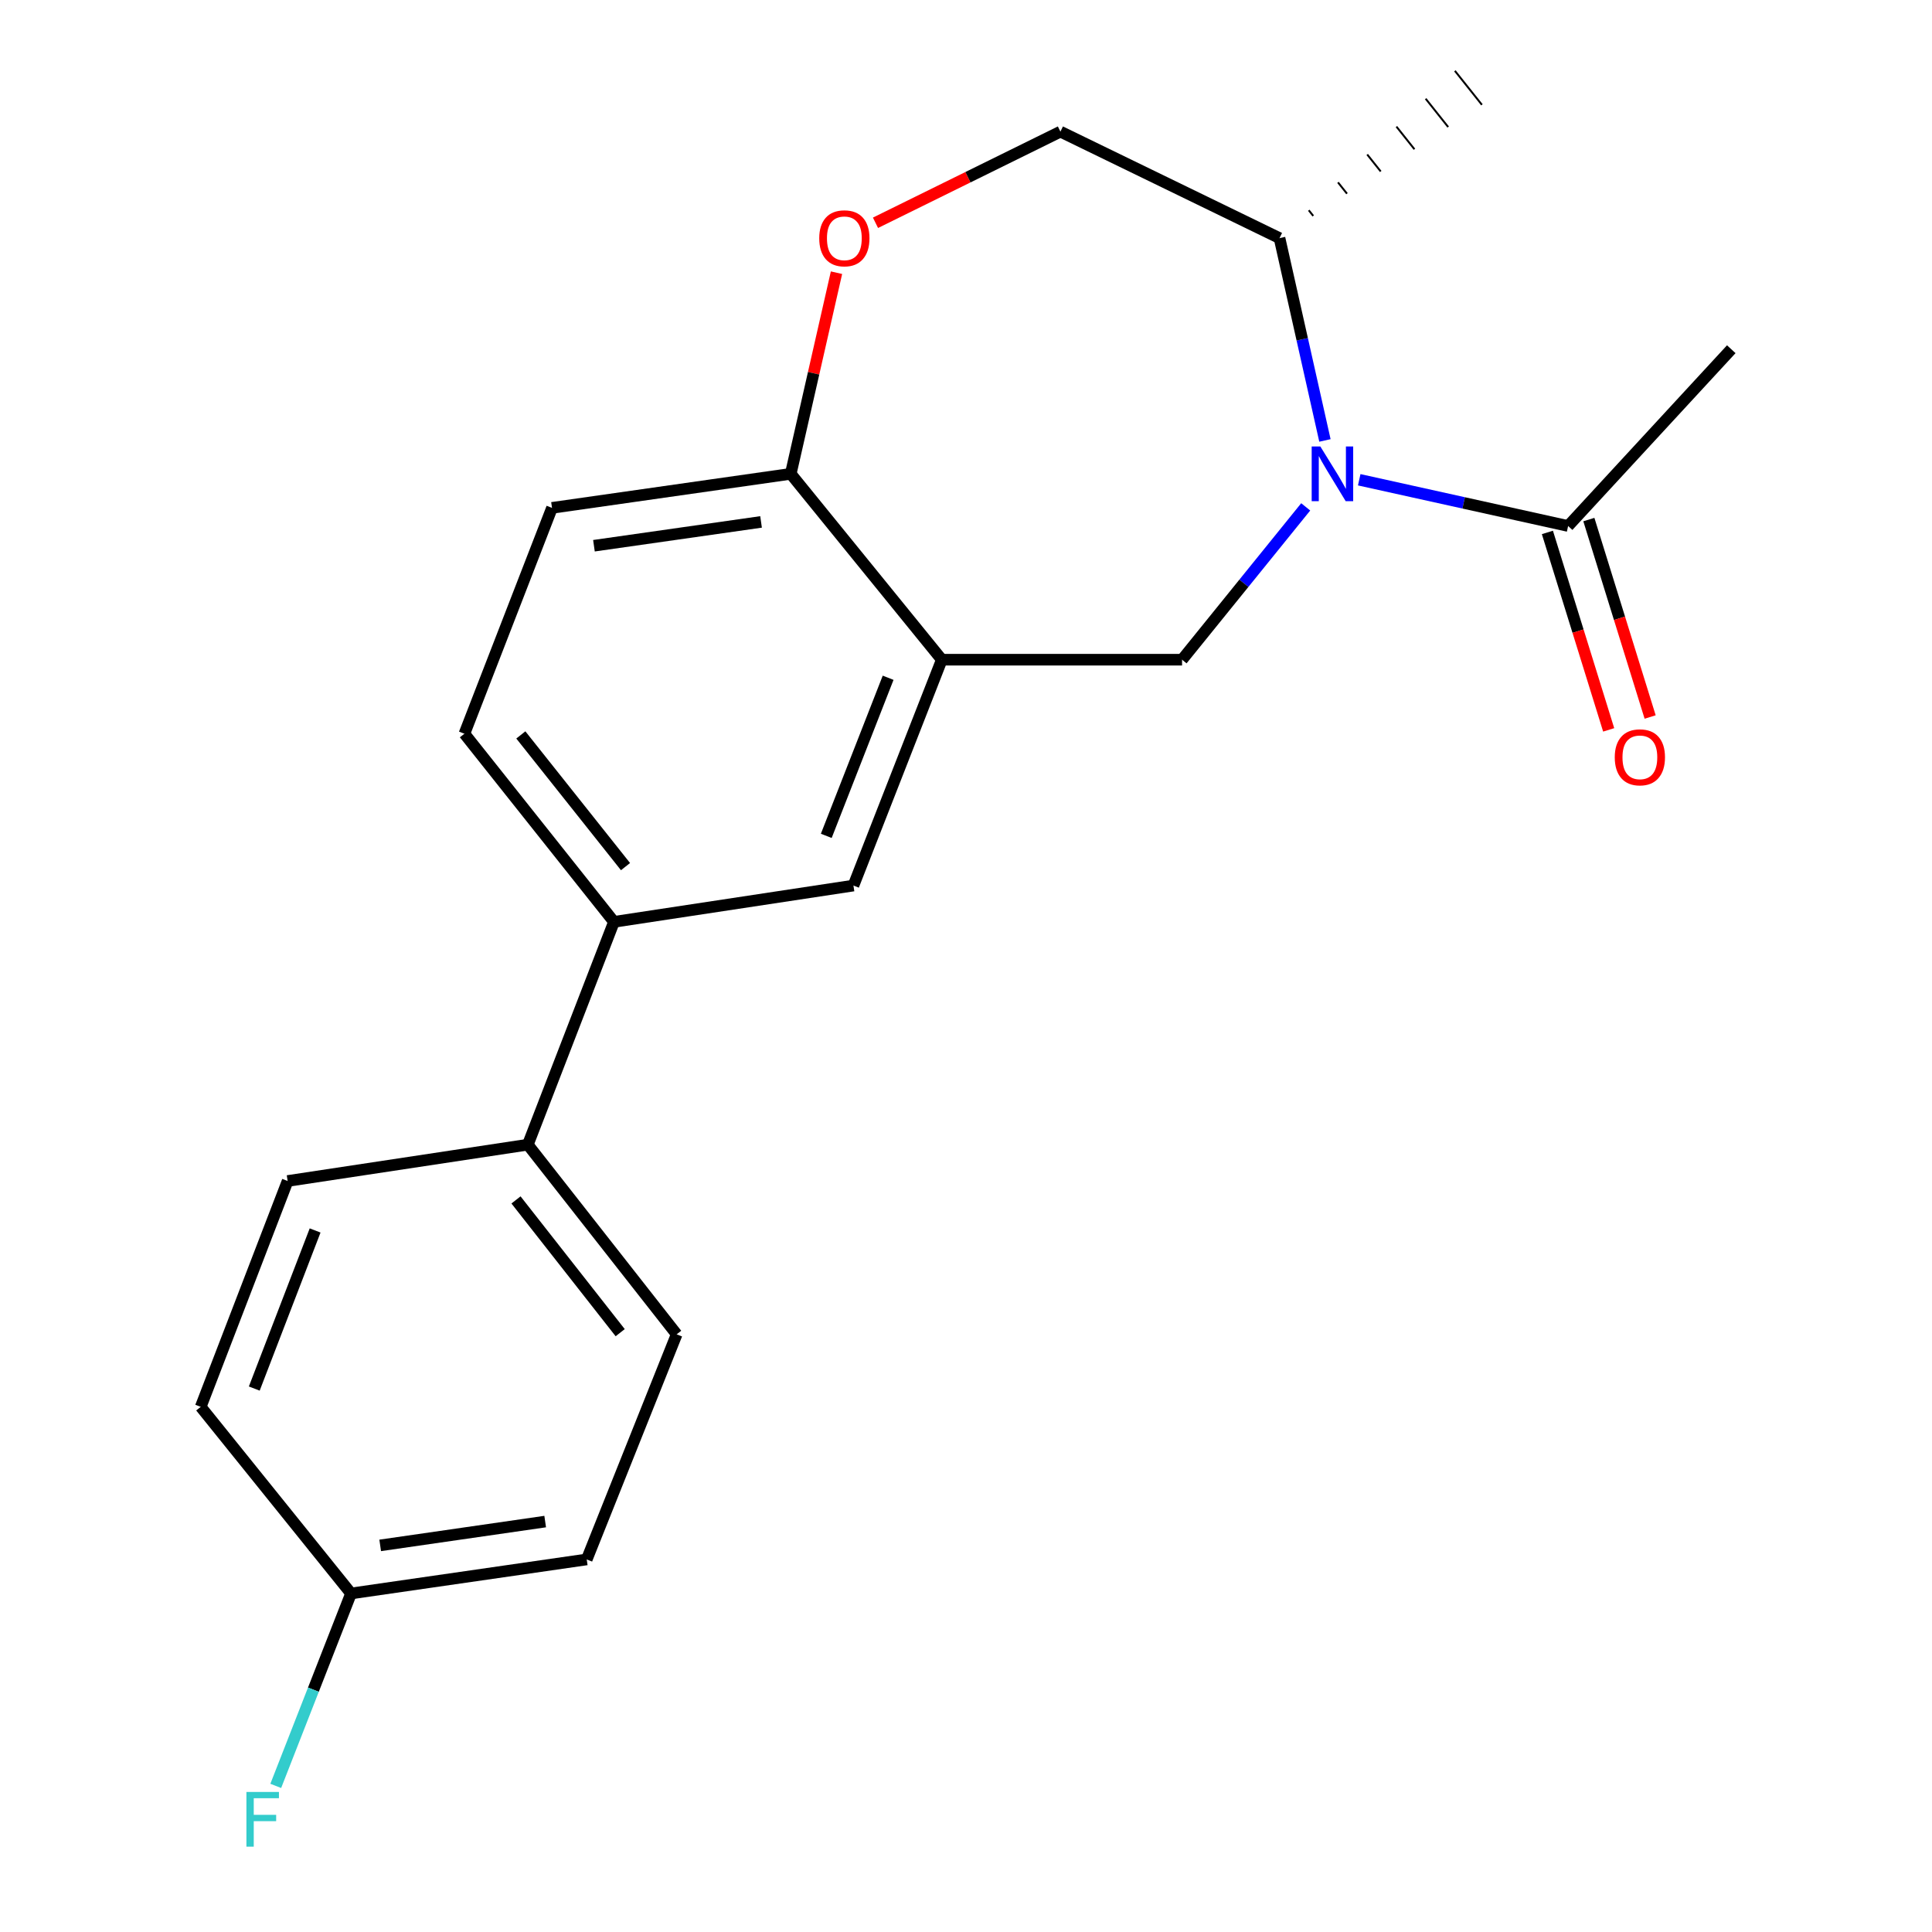 <?xml version='1.0' encoding='iso-8859-1'?>
<svg version='1.1' baseProfile='full'
              xmlns='http://www.w3.org/2000/svg'
                      xmlns:rdkit='http://www.rdkit.org/xml'
                      xmlns:xlink='http://www.w3.org/1999/xlink'
                  xml:space='preserve'
width='1000px' height='1000px' viewBox='0 0 1000 1000'>
<!-- END OF HEADER -->
<rect style='opacity:1.0;fill:#FFFFFF;stroke:none' width='1000' height='1000' x='0' y='0'> </rect>
<path class='bond-1' d='M 675.831,262.355 L 643.833,301.908' style='fill:none;fill-rule:evenodd;stroke:#0000FF;stroke-width:6px;stroke-linecap:butt;stroke-linejoin:miter;stroke-opacity:1' />
<path class='bond-1' d='M 643.833,301.908 L 611.834,341.461' style='fill:none;fill-rule:evenodd;stroke:#000000;stroke-width:6px;stroke-linecap:butt;stroke-linejoin:miter;stroke-opacity:1' />
<path class='bond-2' d='M 703.529,248.324 L 757.594,260.29' style='fill:none;fill-rule:evenodd;stroke:#0000FF;stroke-width:6px;stroke-linecap:butt;stroke-linejoin:miter;stroke-opacity:1' />
<path class='bond-2' d='M 757.594,260.29 L 811.66,272.256' style='fill:none;fill-rule:evenodd;stroke:#000000;stroke-width:6px;stroke-linecap:butt;stroke-linejoin:miter;stroke-opacity:1' />
<path class='bond-7' d='M 685.784,227.97 L 674.031,175.615' style='fill:none;fill-rule:evenodd;stroke:#0000FF;stroke-width:6px;stroke-linecap:butt;stroke-linejoin:miter;stroke-opacity:1' />
<path class='bond-7' d='M 674.031,175.615 L 662.277,123.26' style='fill:none;fill-rule:evenodd;stroke:#000000;stroke-width:6px;stroke-linecap:butt;stroke-linejoin:miter;stroke-opacity:1' />
<path class='bond-0' d='M 487.48,341.461 L 611.834,341.461' style='fill:none;fill-rule:evenodd;stroke:#000000;stroke-width:6px;stroke-linecap:butt;stroke-linejoin:miter;stroke-opacity:1' />
<path class='bond-4' d='M 487.48,341.461 L 441.742,458.363' style='fill:none;fill-rule:evenodd;stroke:#000000;stroke-width:6px;stroke-linecap:butt;stroke-linejoin:miter;stroke-opacity:1' />
<path class='bond-4' d='M 459.694,350.81 L 427.678,432.641' style='fill:none;fill-rule:evenodd;stroke:#000000;stroke-width:6px;stroke-linecap:butt;stroke-linejoin:miter;stroke-opacity:1' />
<path class='bond-5' d='M 487.48,341.461 L 409.287,245.255' style='fill:none;fill-rule:evenodd;stroke:#000000;stroke-width:6px;stroke-linecap:butt;stroke-linejoin:miter;stroke-opacity:1' />
<path class='bond-10' d='M 800.93,275.586 L 816.79,326.684' style='fill:none;fill-rule:evenodd;stroke:#000000;stroke-width:6px;stroke-linecap:butt;stroke-linejoin:miter;stroke-opacity:1' />
<path class='bond-10' d='M 816.79,326.684 L 832.65,377.783' style='fill:none;fill-rule:evenodd;stroke:#FF0000;stroke-width:6px;stroke-linecap:butt;stroke-linejoin:miter;stroke-opacity:1' />
<path class='bond-10' d='M 822.39,268.926 L 838.25,320.024' style='fill:none;fill-rule:evenodd;stroke:#000000;stroke-width:6px;stroke-linecap:butt;stroke-linejoin:miter;stroke-opacity:1' />
<path class='bond-10' d='M 838.25,320.024 L 854.109,371.122' style='fill:none;fill-rule:evenodd;stroke:#FF0000;stroke-width:6px;stroke-linecap:butt;stroke-linejoin:miter;stroke-opacity:1' />
<path class='bond-19' d='M 811.66,272.256 L 896.107,180.756' style='fill:none;fill-rule:evenodd;stroke:#000000;stroke-width:6px;stroke-linecap:butt;stroke-linejoin:miter;stroke-opacity:1' />
<path class='bond-3' d='M 453.153,115.316 L 501.012,91.726' style='fill:none;fill-rule:evenodd;stroke:#FF0000;stroke-width:6px;stroke-linecap:butt;stroke-linejoin:miter;stroke-opacity:1' />
<path class='bond-3' d='M 501.012,91.726 L 548.87,68.136' style='fill:none;fill-rule:evenodd;stroke:#000000;stroke-width:6px;stroke-linecap:butt;stroke-linejoin:miter;stroke-opacity:1' />
<path class='bond-21' d='M 432.968,141.148 L 421.127,193.202' style='fill:none;fill-rule:evenodd;stroke:#FF0000;stroke-width:6px;stroke-linecap:butt;stroke-linejoin:miter;stroke-opacity:1' />
<path class='bond-21' d='M 421.127,193.202 L 409.287,245.255' style='fill:none;fill-rule:evenodd;stroke:#000000;stroke-width:6px;stroke-linecap:butt;stroke-linejoin:miter;stroke-opacity:1' />
<path class='bond-6' d='M 441.742,458.363 L 317.787,477.15' style='fill:none;fill-rule:evenodd;stroke:#000000;stroke-width:6px;stroke-linecap:butt;stroke-linejoin:miter;stroke-opacity:1' />
<path class='bond-12' d='M 409.287,245.255 L 285.719,262.869' style='fill:none;fill-rule:evenodd;stroke:#000000;stroke-width:6px;stroke-linecap:butt;stroke-linejoin:miter;stroke-opacity:1' />
<path class='bond-12' d='M 393.922,270.142 L 307.425,282.471' style='fill:none;fill-rule:evenodd;stroke:#000000;stroke-width:6px;stroke-linecap:butt;stroke-linejoin:miter;stroke-opacity:1' />
<path class='bond-8' d='M 317.787,477.15 L 273.199,592.479' style='fill:none;fill-rule:evenodd;stroke:#000000;stroke-width:6px;stroke-linecap:butt;stroke-linejoin:miter;stroke-opacity:1' />
<path class='bond-22' d='M 317.787,477.15 L 240.381,379.771' style='fill:none;fill-rule:evenodd;stroke:#000000;stroke-width:6px;stroke-linecap:butt;stroke-linejoin:miter;stroke-opacity:1' />
<path class='bond-22' d='M 323.766,448.561 L 269.581,380.396' style='fill:none;fill-rule:evenodd;stroke:#000000;stroke-width:6px;stroke-linecap:butt;stroke-linejoin:miter;stroke-opacity:1' />
<path class='bond-9' d='M 662.277,123.26 L 548.87,68.136' style='fill:none;fill-rule:evenodd;stroke:#000000;stroke-width:6px;stroke-linecap:butt;stroke-linejoin:miter;stroke-opacity:1' />
<path class='bond-20' d='M 679.738,111.758 L 677.406,108.828' style='fill:none;fill-rule:evenodd;stroke:#000000;stroke-width:1.0px;stroke-linecap:butt;stroke-linejoin:miter;stroke-opacity:1' />
<path class='bond-20' d='M 697.198,100.255 L 692.534,94.395' style='fill:none;fill-rule:evenodd;stroke:#000000;stroke-width:1.0px;stroke-linecap:butt;stroke-linejoin:miter;stroke-opacity:1' />
<path class='bond-20' d='M 714.658,88.753 L 707.662,79.962' style='fill:none;fill-rule:evenodd;stroke:#000000;stroke-width:1.0px;stroke-linecap:butt;stroke-linejoin:miter;stroke-opacity:1' />
<path class='bond-20' d='M 732.119,77.25 L 722.791,65.529' style='fill:none;fill-rule:evenodd;stroke:#000000;stroke-width:1.0px;stroke-linecap:butt;stroke-linejoin:miter;stroke-opacity:1' />
<path class='bond-20' d='M 749.579,65.748 L 737.919,51.097' style='fill:none;fill-rule:evenodd;stroke:#000000;stroke-width:1.0px;stroke-linecap:butt;stroke-linejoin:miter;stroke-opacity:1' />
<path class='bond-20' d='M 767.039,54.245 L 753.047,36.664' style='fill:none;fill-rule:evenodd;stroke:#000000;stroke-width:1.0px;stroke-linecap:butt;stroke-linejoin:miter;stroke-opacity:1' />
<path class='bond-13' d='M 273.199,592.479 L 350.243,690.645' style='fill:none;fill-rule:evenodd;stroke:#000000;stroke-width:6px;stroke-linecap:butt;stroke-linejoin:miter;stroke-opacity:1' />
<path class='bond-13' d='M 267.08,621.076 L 321.011,689.792' style='fill:none;fill-rule:evenodd;stroke:#000000;stroke-width:6px;stroke-linecap:butt;stroke-linejoin:miter;stroke-opacity:1' />
<path class='bond-14' d='M 273.199,592.479 L 148.882,611.278' style='fill:none;fill-rule:evenodd;stroke:#000000;stroke-width:6px;stroke-linecap:butt;stroke-linejoin:miter;stroke-opacity:1' />
<path class='bond-11' d='M 240.381,379.771 L 285.719,262.869' style='fill:none;fill-rule:evenodd;stroke:#000000;stroke-width:6px;stroke-linecap:butt;stroke-linejoin:miter;stroke-opacity:1' />
<path class='bond-17' d='M 350.243,690.645 L 303.694,807.16' style='fill:none;fill-rule:evenodd;stroke:#000000;stroke-width:6px;stroke-linecap:butt;stroke-linejoin:miter;stroke-opacity:1' />
<path class='bond-16' d='M 148.882,611.278 L 103.893,728.181' style='fill:none;fill-rule:evenodd;stroke:#000000;stroke-width:6px;stroke-linecap:butt;stroke-linejoin:miter;stroke-opacity:1' />
<path class='bond-16' d='M 163.103,636.884 L 131.612,718.715' style='fill:none;fill-rule:evenodd;stroke:#000000;stroke-width:6px;stroke-linecap:butt;stroke-linejoin:miter;stroke-opacity:1' />
<path class='bond-15' d='M 181.699,824.773 L 103.893,728.181' style='fill:none;fill-rule:evenodd;stroke:#000000;stroke-width:6px;stroke-linecap:butt;stroke-linejoin:miter;stroke-opacity:1' />
<path class='bond-18' d='M 181.699,824.773 L 162.214,874.575' style='fill:none;fill-rule:evenodd;stroke:#000000;stroke-width:6px;stroke-linecap:butt;stroke-linejoin:miter;stroke-opacity:1' />
<path class='bond-18' d='M 162.214,874.575 L 142.73,924.377' style='fill:none;fill-rule:evenodd;stroke:#33CCCC;stroke-width:6px;stroke-linecap:butt;stroke-linejoin:miter;stroke-opacity:1' />
<path class='bond-23' d='M 181.699,824.773 L 303.694,807.16' style='fill:none;fill-rule:evenodd;stroke:#000000;stroke-width:6px;stroke-linecap:butt;stroke-linejoin:miter;stroke-opacity:1' />
<path class='bond-23' d='M 196.788,799.893 L 282.184,787.563' style='fill:none;fill-rule:evenodd;stroke:#000000;stroke-width:6px;stroke-linecap:butt;stroke-linejoin:miter;stroke-opacity:1' />
<path  class='atom-0' d='M 683.405 231.095
L 692.685 246.095
Q 693.605 247.575, 695.085 250.255
Q 696.565 252.935, 696.645 253.095
L 696.645 231.095
L 700.405 231.095
L 700.405 259.415
L 696.525 259.415
L 686.565 243.015
Q 685.405 241.095, 684.165 238.895
Q 682.965 236.695, 682.605 236.015
L 682.605 259.415
L 678.925 259.415
L 678.925 231.095
L 683.405 231.095
' fill='#0000FF'/>
<path  class='atom-4' d='M 424.036 123.34
Q 424.036 116.54, 427.396 112.74
Q 430.756 108.94, 437.036 108.94
Q 443.316 108.94, 446.676 112.74
Q 450.036 116.54, 450.036 123.34
Q 450.036 130.22, 446.636 134.14
Q 443.236 138.02, 437.036 138.02
Q 430.796 138.02, 427.396 134.14
Q 424.036 130.26, 424.036 123.34
M 437.036 134.82
Q 441.356 134.82, 443.676 131.94
Q 446.036 129.02, 446.036 123.34
Q 446.036 117.78, 443.676 114.98
Q 441.356 112.14, 437.036 112.14
Q 432.716 112.14, 430.356 114.94
Q 428.036 117.74, 428.036 123.34
Q 428.036 129.06, 430.356 131.94
Q 432.716 134.82, 437.036 134.82
' fill='#FF0000'/>
<path  class='atom-11' d='M 835.797 391.984
Q 835.797 385.184, 839.157 381.384
Q 842.517 377.584, 848.797 377.584
Q 855.077 377.584, 858.437 381.384
Q 861.797 385.184, 861.797 391.984
Q 861.797 398.864, 858.397 402.784
Q 854.997 406.664, 848.797 406.664
Q 842.557 406.664, 839.157 402.784
Q 835.797 398.904, 835.797 391.984
M 848.797 403.464
Q 853.117 403.464, 855.437 400.584
Q 857.797 397.664, 857.797 391.984
Q 857.797 386.424, 855.437 383.624
Q 853.117 380.784, 848.797 380.784
Q 844.477 380.784, 842.117 383.584
Q 839.797 386.384, 839.797 391.984
Q 839.797 397.704, 842.117 400.584
Q 844.477 403.464, 848.797 403.464
' fill='#FF0000'/>
<path  class='atom-19' d='M 127.542 927.515
L 144.382 927.515
L 144.382 930.755
L 131.342 930.755
L 131.342 939.355
L 142.942 939.355
L 142.942 942.635
L 131.342 942.635
L 131.342 955.835
L 127.542 955.835
L 127.542 927.515
' fill='#33CCCC'/>
</svg>
